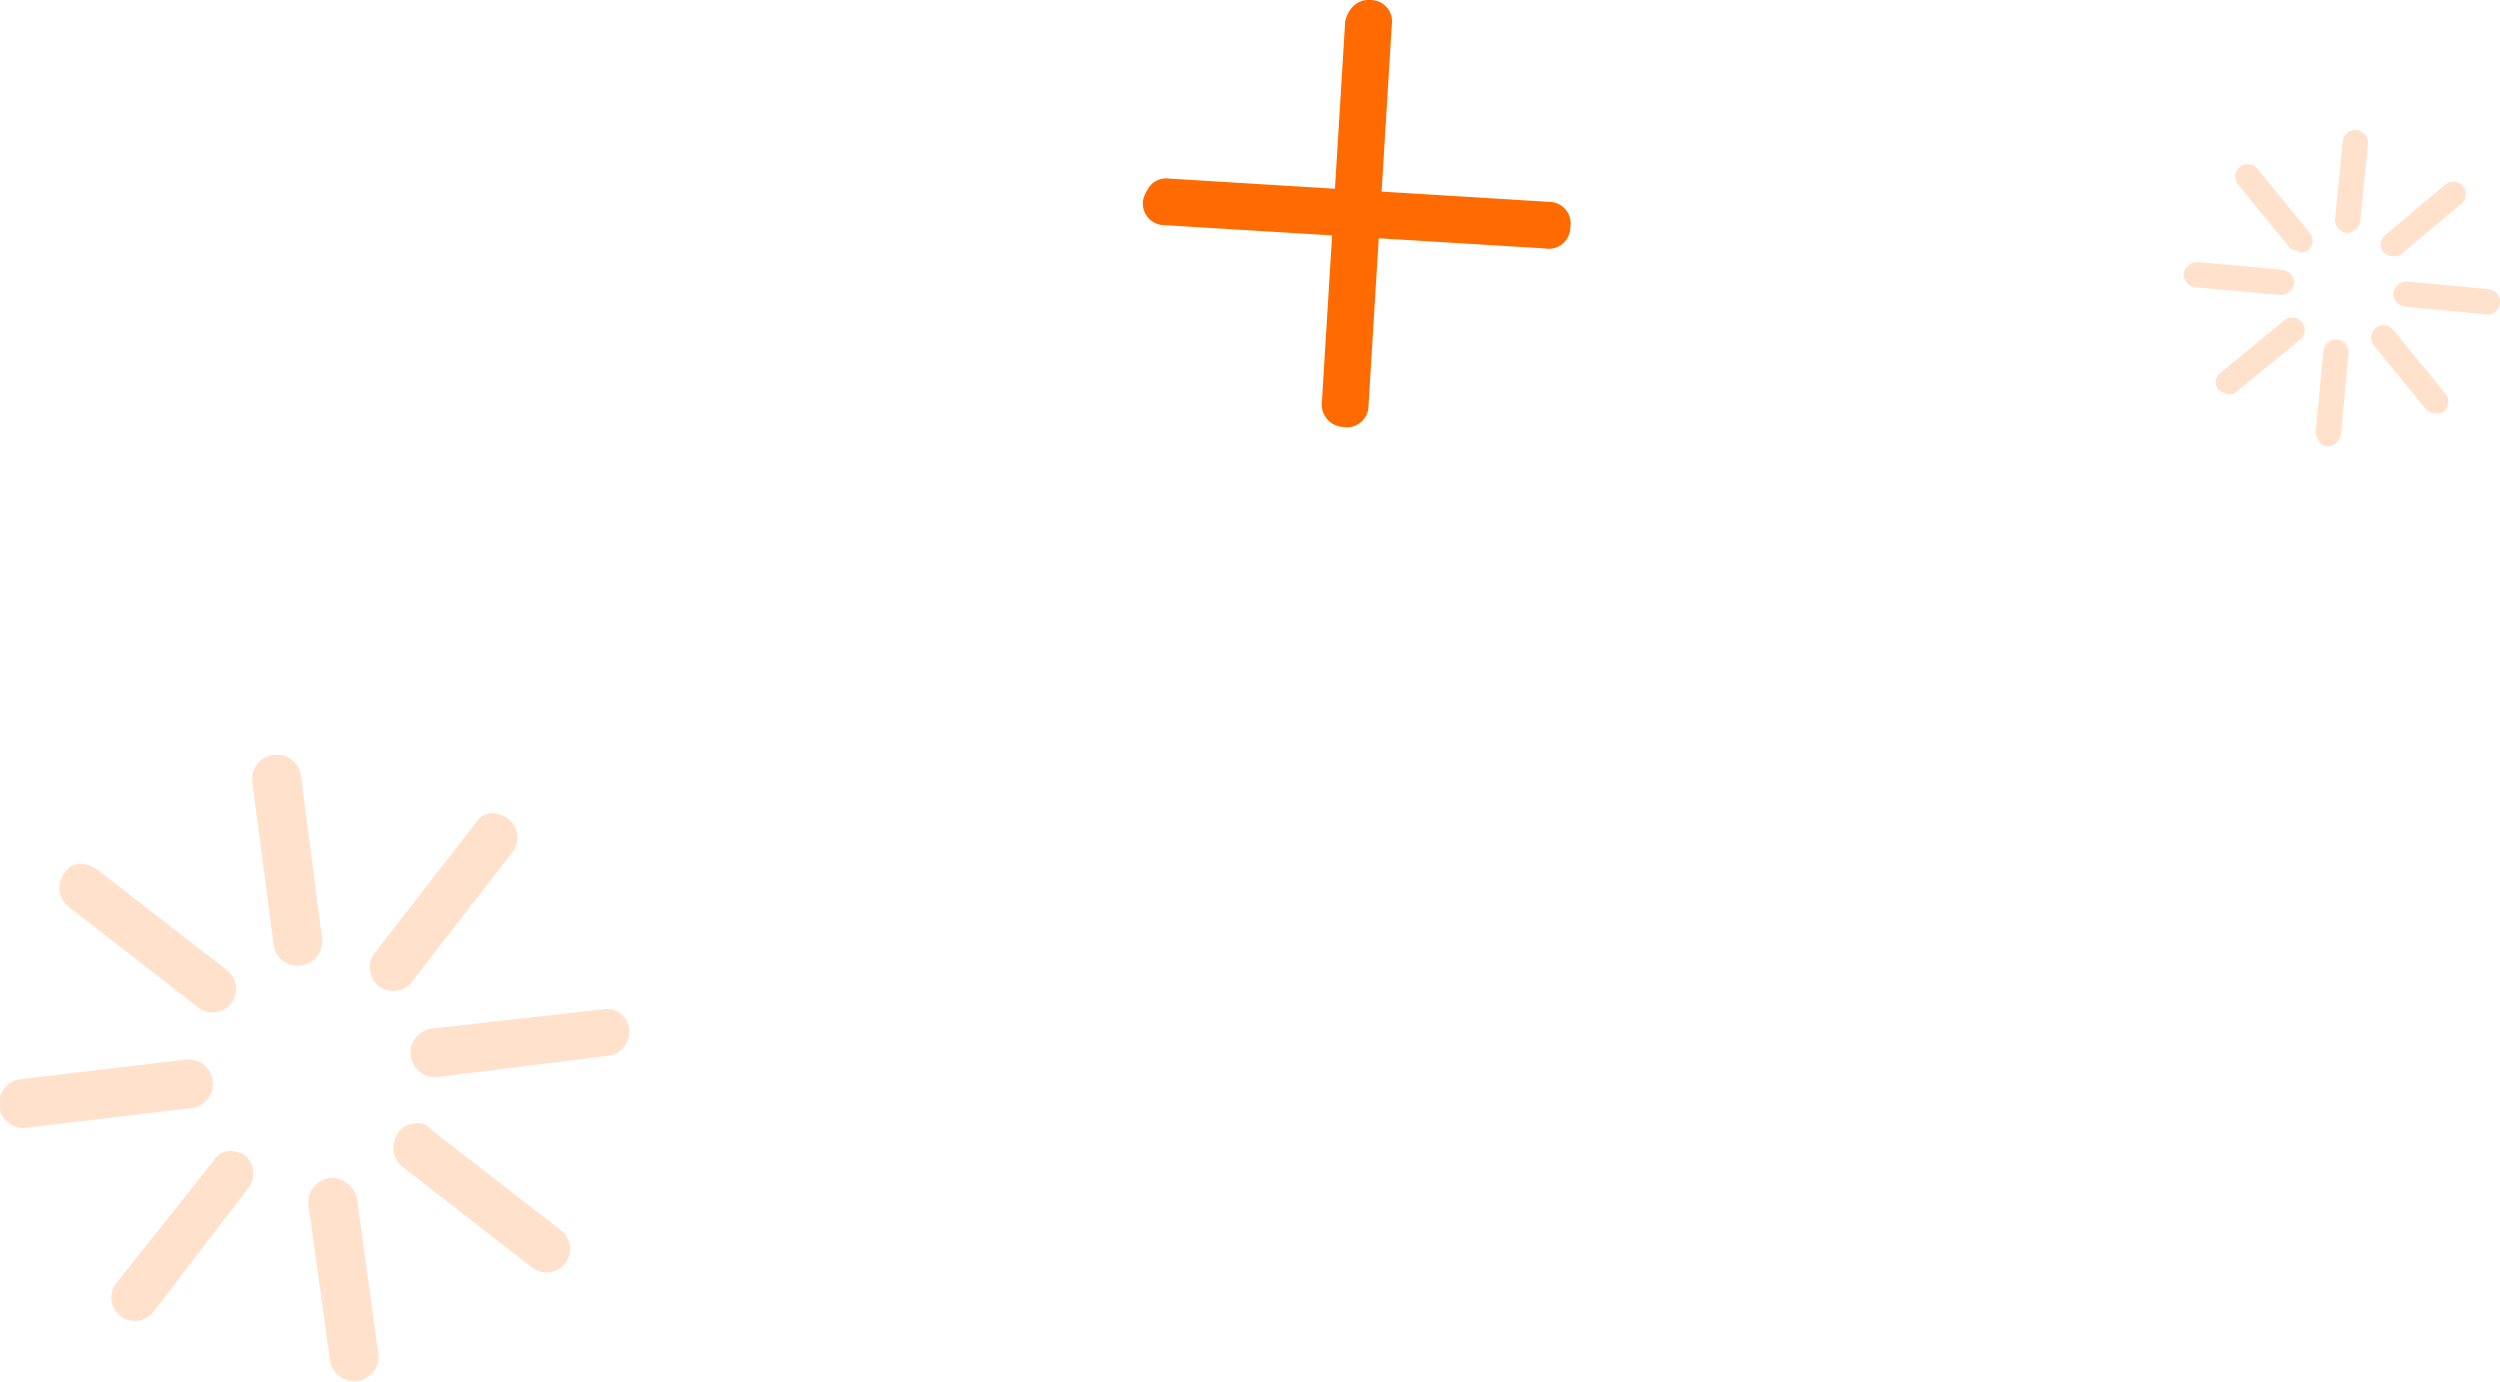 <svg height="71.21" viewBox="0 0 128.81 71.21" width="128.81" xmlns="http://www.w3.org/2000/svg"><path d="m59.11 9.8a1.08 1.08 0 0 1 1.1-.6l19.6 1.2a1.11 1.11 0 0 1 1.1 1.3 1.11 1.11 0 0 1 -1.3 1.1l-19.61-1.2a1.11 1.11 0 0 1 -1.1-1.3 1.69 1.69 0 0 1 .21-.5z" fill="#ff6b00"/><path d="m69.51.6a1.15 1.15 0 0 1 1.1-.6 1.11 1.11 0 0 1 1.1 1.3l-1.2 19.6a1.11 1.11 0 0 1 -1.3 1.1 1.16 1.16 0 0 1 -1.1-1.3l1.2-19.6a1.69 1.69 0 0 1 .2-.5z" fill="#ff6b00"/><g fill="#ffe1cc"><path d="m17 60.7a1.24 1.24 0 0 0 -1.1 1.4l1.1 8a1.26 1.26 0 0 0 2.5-.3l-1.1-8a1.32 1.32 0 0 0 -1.4-1.1z"/><path d="m14.11 38.9a1.24 1.24 0 0 0 -1.11 1.4l1.1 8.4a1.26 1.26 0 0 0 2.5-.3l-1.09-8.4a1.24 1.24 0 0 0 -1.4-1.1z"/><path d="m31.11 52-8.9 1a1.26 1.26 0 0 0 .3 2.5l8.8-1.1a1.24 1.24 0 0 0 1.1-1.4 1.15 1.15 0 0 0 -1.3-1z"/><path d="m9.51 54.6-8.4 1a1.26 1.26 0 1 0 .3 2.5l8.4-1a1.26 1.26 0 1 0 -.3-2.5z"/><path d="m25.31 41.9a1 1 0 0 0 -.8.5l-5.2 6.7a1.21 1.21 0 1 0 1.9 1.5l5.2-6.7a1.25 1.25 0 0 0 -.2-1.7 1.61 1.61 0 0 0 -.9-.3z"/><path d="m11.81 59.3a1 1 0 0 0 -.8.5l-5.01 6.3a1.21 1.21 0 0 0 1.9 1.5l4.9-6.4a1.25 1.25 0 0 0 -.2-1.7 1.88 1.88 0 0 0 -.79-.2z"/><path d="m4.11 44.5a1 1 0 0 0 -.8.5 1.25 1.25 0 0 0 .2 1.7l6.7 5.2a1.21 1.21 0 1 0 1.5-1.9l-6.71-5.2a1.61 1.61 0 0 0 -.89-.3z"/><path d="m21.31 57.9a1 1 0 0 0 -.8.5 1.25 1.25 0 0 0 .2 1.7l6.7 5.2a1.21 1.21 0 0 0 1.5-1.9l-6.7-5.2a.81.81 0 0 0 -.9-.3z"/><path d="m120.91 12a.73.73 0 0 0 .7-.6l.4-4a.65.65 0 0 0 -1.3-.1l-.4 4a.67.67 0 0 0 .6.7z"/><path d="m119.91 23a.73.73 0 0 0 .7-.6l.4-4.2a.65.65 0 1 0 -1.3-.1l-.4 4.2c.1.4.3.7.6.7z"/><path d="m113.11 14.8 4.4.4a.73.73 0 0 0 .7-.6.73.73 0 0 0 -.6-.7l-4.4-.4a.73.73 0 0 0 -.7.6.67.67 0 0 0 .6.7z"/><path d="m123.91 15.8 4.2.4a.65.65 0 0 0 .1-1.3l-4.2-.4a.73.73 0 0 0 -.7.6.67.67 0 0 0 .6.7z"/><path d="m114.81 20.3c.2 0 .3 0 .4-.1l3.3-2.7a.64.64 0 0 0 -.8-1l-3.3 2.7a.63.63 0 0 0 -.1.9 1.69 1.69 0 0 0 .5.2z"/><path d="m123.31 13.2c.2 0 .3 0 .4-.1l3.1-2.6a.64.64 0 0 0 -.8-1l-3.1 2.6a.63.63 0 0 0 -.1.9.65.65 0 0 0 .5.2z"/><path d="m125.51 21.3c.2 0 .3 0 .4-.1a.63.63 0 0 0 .1-.9l-2.7-3.3a.64.64 0 1 0 -1 .8l2.7 3.3a.76.76 0 0 0 .5.2z"/><path d="m118.51 13c.2 0 .3 0 .4-.1a.63.63 0 0 0 .1-.9l-2.7-3.3a.64.64 0 0 0 -1 .8l2.7 3.3c.2.1.3.1.5.2z"/></g></svg>